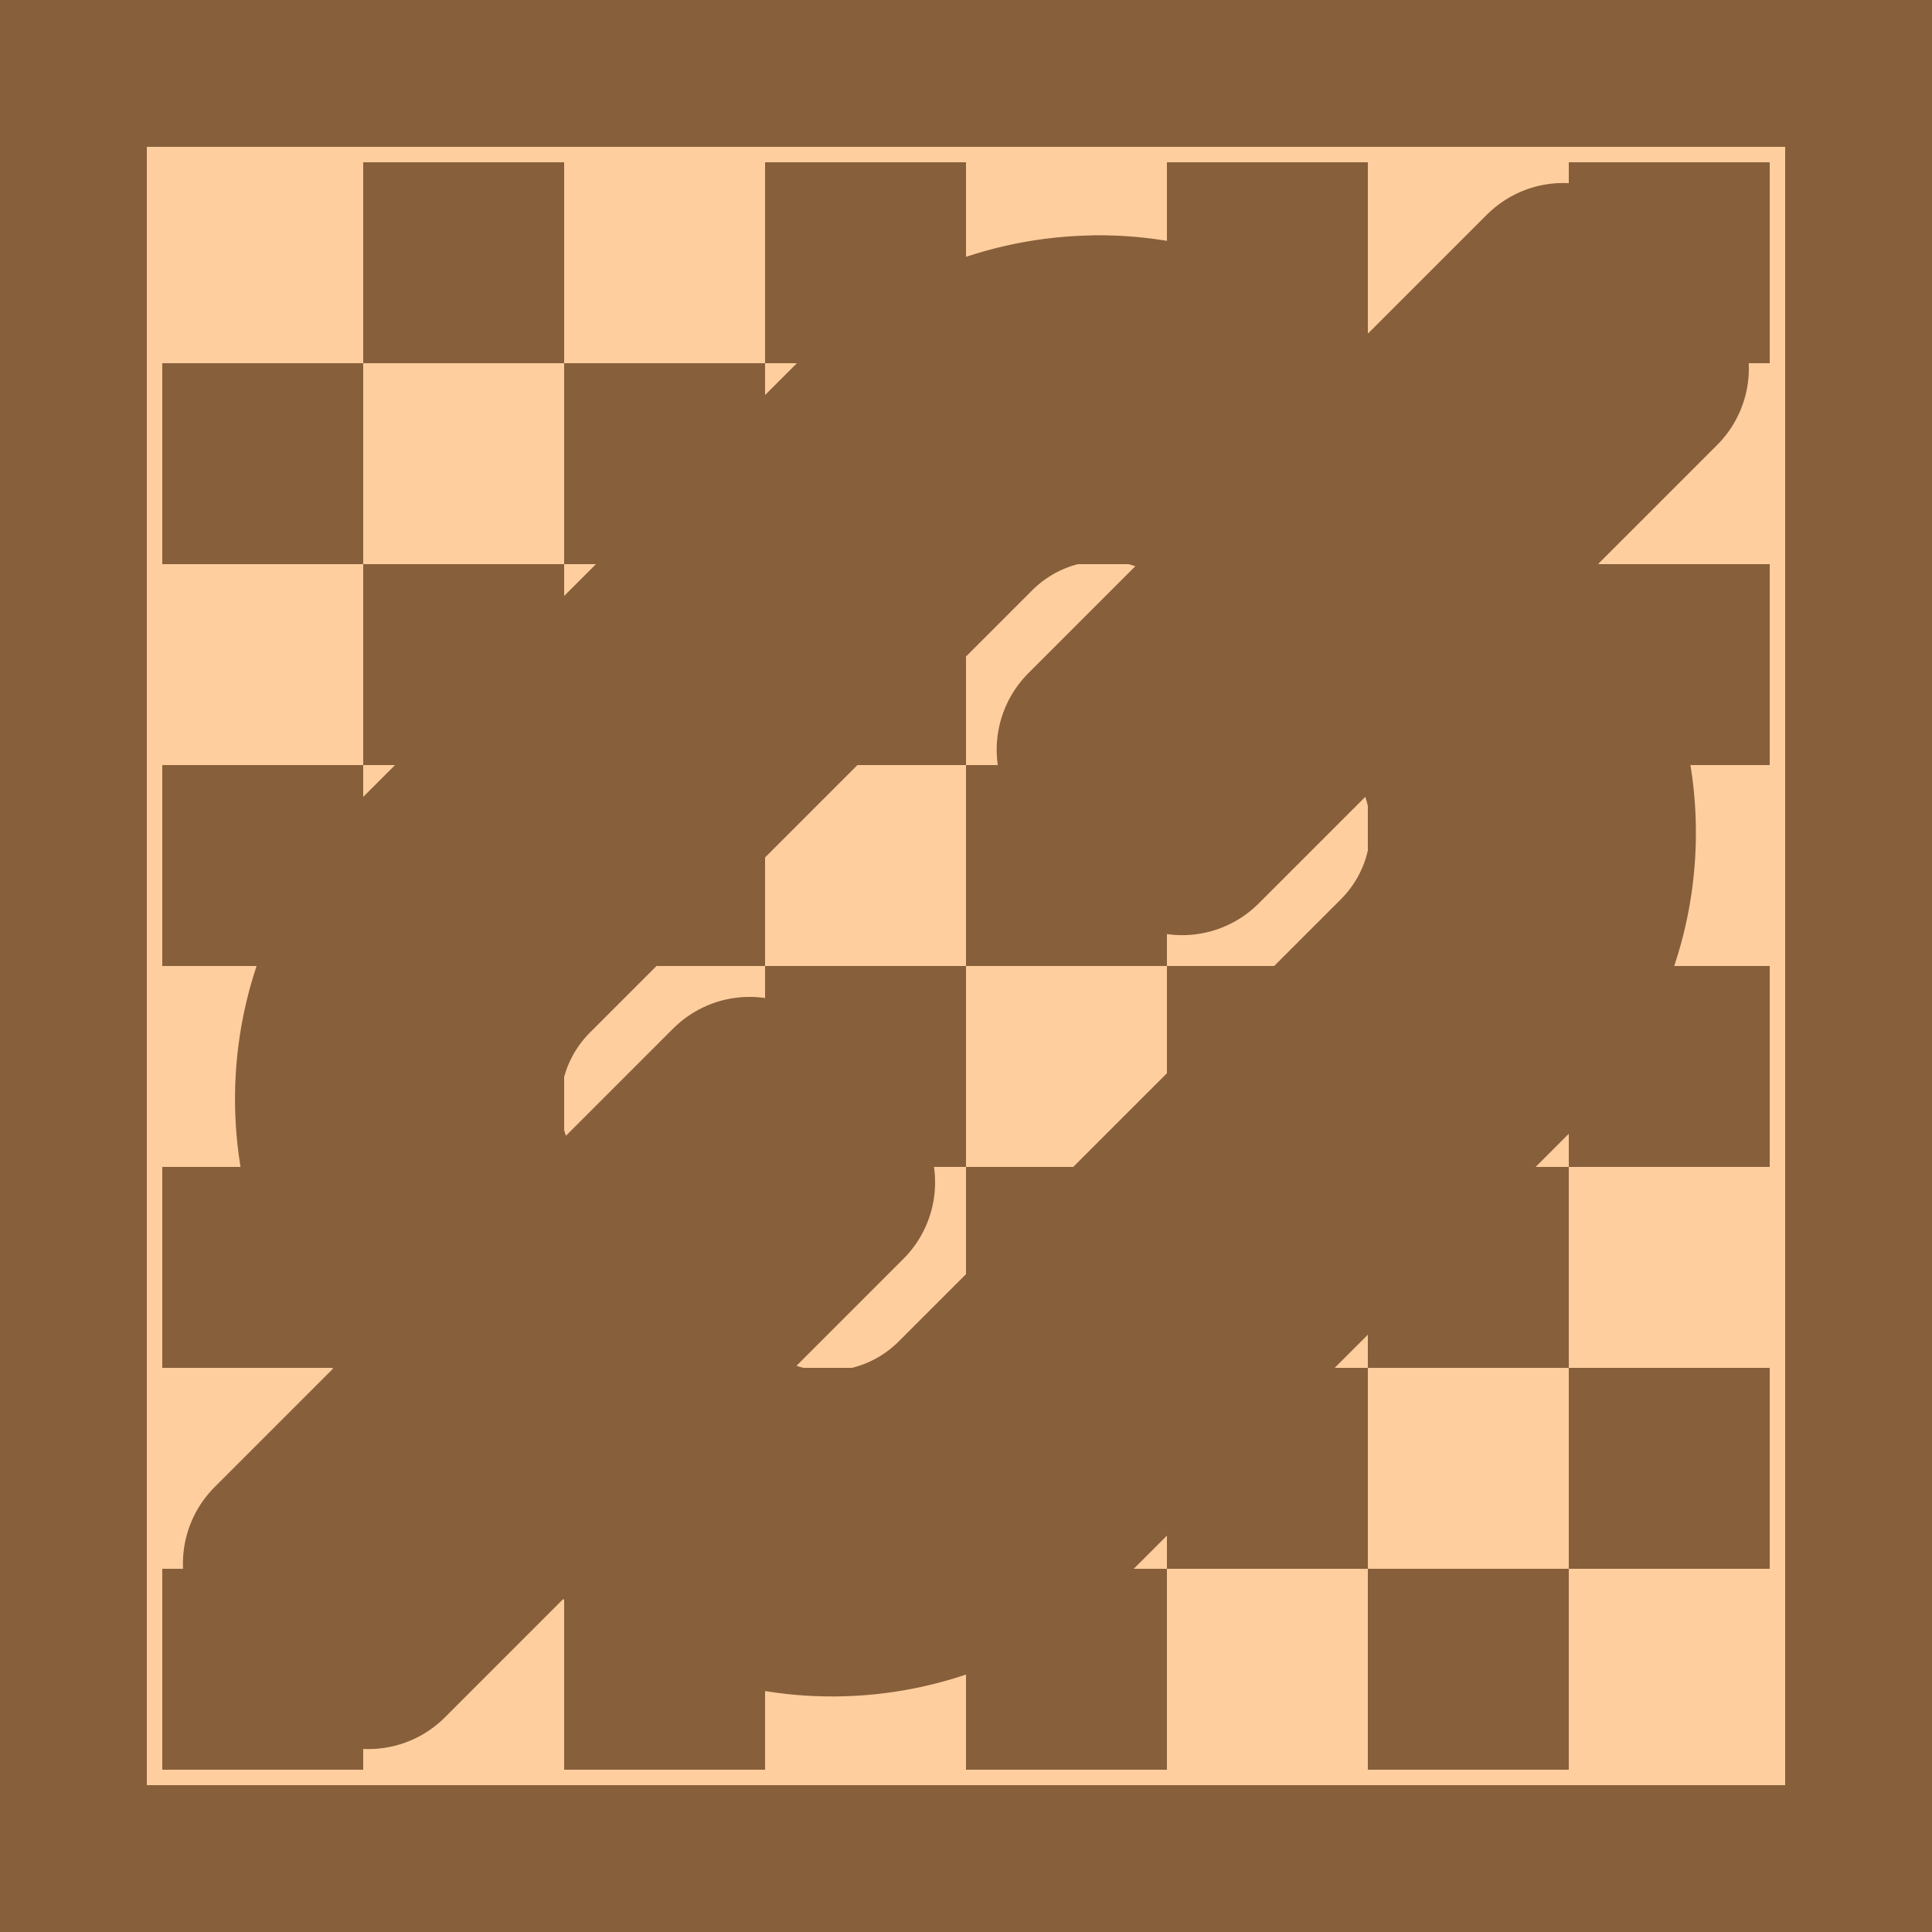 <?xml version="1.0" encoding="UTF-8"?>
<svg width="250" height="250" version="1.1" xmlns="http://www.w3.org/2000/svg" xmlns:xlink="http://www.w3.org/1999/xlink">
    <rect width="250" height="250" fill="#875f3b"/>
    <rect x="19" y="19" width="212" height="212" fill="#ffce9e"/>
    <g id="g3644" transform="translate(4,2)" fill="#875f3b">
        <rect x="17" y="201" width="26" height="26"/>
        <rect x="69" y="201" width="26" height="26"/>
        <rect transform="scale(-1,1)" x="-147" y="201" width="26" height="26"/>
        <rect x="173" y="201" width="26" height="26"/>
        <rect transform="scale(1,-1)" x="43" y="-201" width="26" height="26"/>
        <rect transform="scale(1,-1)" x="95" y="-201" width="26" height="26"/>
        <rect transform="scale(-1)" x="-173" y="-201" width="26" height="26"/>
        <rect transform="scale(1,-1)" x="199" y="-201" width="26" height="26"/>
    </g>
    <use transform="translate(0,-52)" width="242" height="246" xlink:href="#g3644"/>
    <use transform="translate(0,-104)" width="242" height="246" xlink:href="#g3644"/>
    <use transform="translate(0,-156)" width="242" height="246" xlink:href="#g3644"/>
    <path d="m202.3 37.68-59.33 59.33 10 10 59.33-59.33zm-60.5 6.777c-10.21 0.094-20.38 4.05-28.21 11.87l-57.31 57.31c-15.64 15.64-15.82 40.71-0.568 56.59l9.576-9.576c-9.378-10.66-8.982-26.81 1.2-36.99l57.13-57.13c10.18-10.18 26.33-10.58 36.99-1.2l9.576-9.576c-7.942-7.63-18.17-11.4-28.38-11.31zm52.35 35.28-9.576 9.577c9.378 10.66 8.982 26.81-1.2 36.99l-57.13 57.13c-10.18 10.18-26.33 10.58-36.99 1.2l-9.583 9.583c15.88 15.26 40.94 15.07 56.59-0.569l57.32-57.32c15.64-15.64 15.82-40.71 0.568-56.59zm-97.15 63.26-59.33 59.33 10 10 59.33-59.33z" fill="#ffe6d0" stroke="#875f3b" stroke-linecap="round" stroke-linejoin="round" stroke-width="28" style="paint-order:stroke fill markers"/>
</svg>
